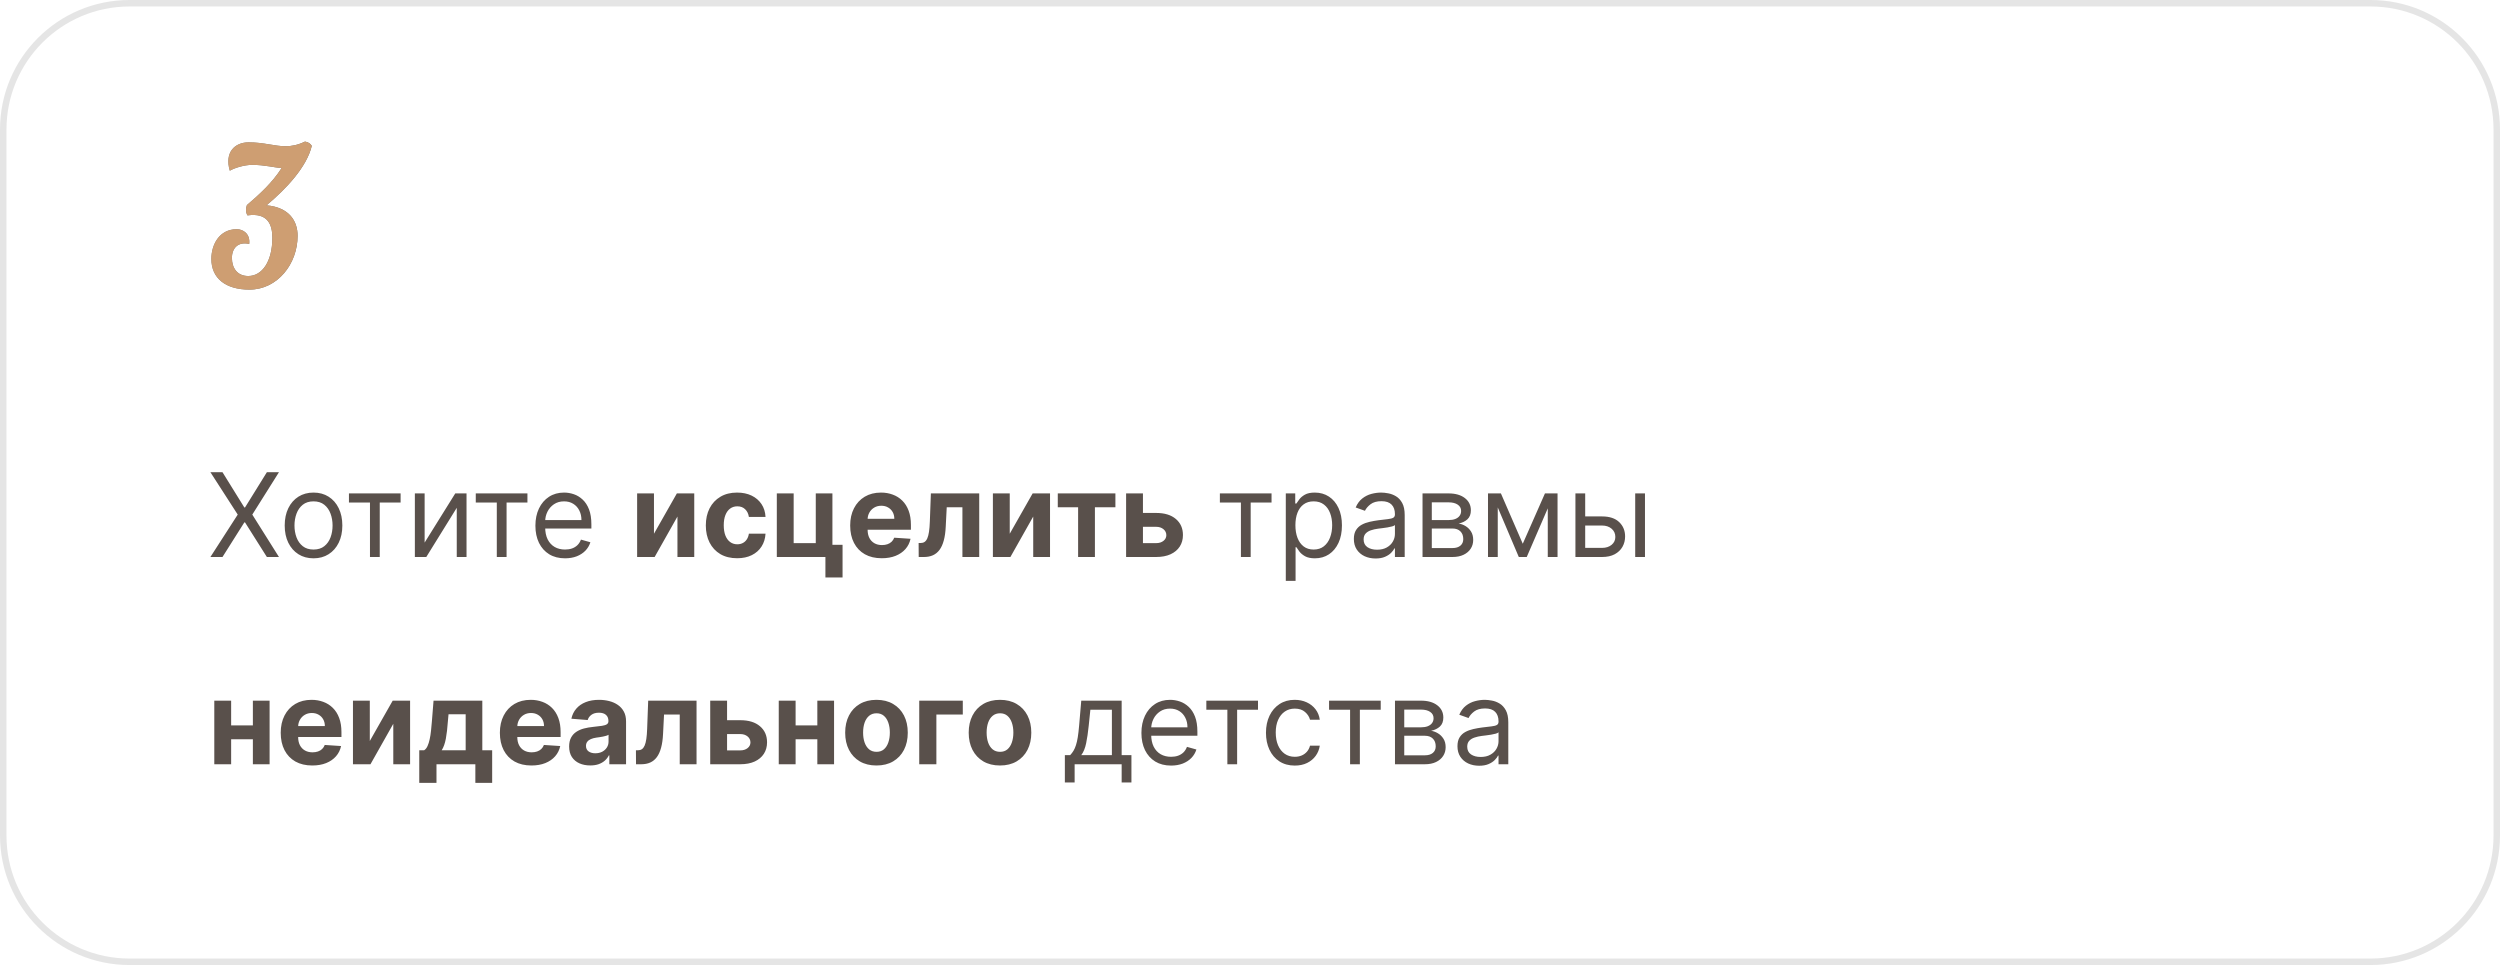 <?xml version="1.0" encoding="UTF-8"?> <svg xmlns="http://www.w3.org/2000/svg" width="386" height="149" viewBox="0 0 386 149" fill="none"><path d="M20 0.5H366C376.77 0.5 385.5 9.23 385.5 20V129C385.5 139.77 376.77 148.5 366 148.5H20C9.23 148.5 0.5 139.77 0.5 129V20C0.5 9.23 9.23 0.5 20 0.5Z" stroke="#E5E5E5"></path><path d="M34.352 72.909L37.727 78.355H37.83L41.205 72.909H43.071L38.955 79.454L43.071 86H41.205L37.83 80.656H37.727L34.352 86H32.486L36.705 79.454L32.486 72.909H34.352ZM48.408 86.204C47.522 86.204 46.744 85.994 46.075 85.572C45.41 85.15 44.891 84.56 44.516 83.801C44.145 83.043 43.959 82.156 43.959 81.142C43.959 80.119 44.145 79.227 44.516 78.464C44.891 77.701 45.41 77.109 46.075 76.687C46.744 76.265 47.522 76.054 48.408 76.054C49.295 76.054 50.07 76.265 50.735 76.687C51.404 77.109 51.924 77.701 52.295 78.464C52.67 79.227 52.857 80.119 52.857 81.142C52.857 82.156 52.67 83.043 52.295 83.801C51.924 84.56 51.404 85.15 50.735 85.572C50.07 85.994 49.295 86.204 48.408 86.204ZM48.408 84.849C49.082 84.849 49.636 84.677 50.07 84.332C50.505 83.987 50.827 83.533 51.035 82.97C51.244 82.408 51.349 81.798 51.349 81.142C51.349 80.486 51.244 79.874 51.035 79.308C50.827 78.741 50.505 78.283 50.07 77.933C49.636 77.584 49.082 77.409 48.408 77.409C47.735 77.409 47.181 77.584 46.746 77.933C46.312 78.283 45.99 78.741 45.781 79.308C45.572 79.874 45.468 80.486 45.468 81.142C45.468 81.798 45.572 82.408 45.781 82.97C45.99 83.533 46.312 83.987 46.746 84.332C47.181 84.677 47.735 84.849 48.408 84.849ZM53.877 77.588V76.182H61.854V77.588H58.633V86H57.124V77.588H53.877ZM65.563 83.776L70.293 76.182H72.032V86H70.523V78.406L65.819 86H64.055V76.182H65.563V83.776ZM73.459 77.588V76.182H81.436V77.588H78.215V86H76.706V77.588H73.459ZM87.243 86.204C86.297 86.204 85.481 85.996 84.795 85.578C84.113 85.156 83.587 84.568 83.216 83.814C82.85 83.055 82.666 82.173 82.666 81.168C82.666 80.162 82.85 79.276 83.216 78.508C83.587 77.737 84.103 77.136 84.763 76.706C85.428 76.271 86.204 76.054 87.09 76.054C87.601 76.054 88.106 76.139 88.605 76.31C89.103 76.48 89.557 76.757 89.966 77.141C90.375 77.52 90.701 78.023 90.944 78.649C91.187 79.276 91.309 80.047 91.309 80.963V81.602H83.74V80.298H89.775C89.775 79.744 89.664 79.25 89.442 78.815C89.225 78.381 88.914 78.038 88.509 77.786C88.108 77.535 87.635 77.409 87.09 77.409C86.489 77.409 85.969 77.558 85.53 77.856C85.096 78.151 84.761 78.534 84.527 79.007C84.292 79.48 84.175 79.987 84.175 80.528V81.398C84.175 82.139 84.303 82.768 84.559 83.283C84.819 83.795 85.179 84.185 85.639 84.453C86.099 84.717 86.634 84.849 87.243 84.849C87.64 84.849 87.998 84.794 88.317 84.683C88.641 84.568 88.92 84.398 89.154 84.172C89.389 83.942 89.57 83.656 89.698 83.315L91.155 83.724C91.002 84.219 90.744 84.653 90.382 85.028C90.019 85.399 89.572 85.689 89.039 85.898C88.507 86.102 87.908 86.204 87.243 86.204ZM100.973 82.408L104.508 76.182H107.193V86H104.598V79.755L101.076 86H98.372V76.182H100.973V82.408ZM113.812 86.192C112.806 86.192 111.941 85.979 111.217 85.553C110.496 85.122 109.942 84.526 109.555 83.763C109.171 83 108.979 82.122 108.979 81.129C108.979 80.124 109.173 79.242 109.561 78.483C109.953 77.72 110.509 77.126 111.229 76.7C111.95 76.269 112.806 76.054 113.799 76.054C114.656 76.054 115.406 76.21 116.049 76.521C116.692 76.832 117.202 77.269 117.577 77.831C117.952 78.394 118.158 79.054 118.197 79.812H115.627C115.555 79.322 115.363 78.928 115.052 78.63C114.745 78.327 114.342 78.176 113.844 78.176C113.422 78.176 113.053 78.291 112.738 78.521C112.427 78.747 112.184 79.077 112.009 79.512C111.835 79.947 111.747 80.473 111.747 81.091C111.747 81.717 111.832 82.25 112.003 82.689C112.178 83.128 112.423 83.462 112.738 83.692C113.053 83.923 113.422 84.038 113.844 84.038C114.155 84.038 114.434 83.974 114.681 83.846C114.933 83.718 115.139 83.533 115.301 83.29C115.467 83.043 115.576 82.746 115.627 82.401H118.197C118.154 83.151 117.95 83.812 117.583 84.383C117.221 84.95 116.72 85.393 116.081 85.712C115.442 86.032 114.685 86.192 113.812 86.192ZM128.525 76.182V84.121H130.091V89.158H127.444V86H119.94V76.182H122.542V83.859H125.955V76.182H128.525ZM136.139 86.192C135.129 86.192 134.26 85.987 133.531 85.578C132.807 85.165 132.249 84.581 131.857 83.827C131.464 83.068 131.268 82.171 131.268 81.136C131.268 80.126 131.464 79.239 131.857 78.477C132.249 77.714 132.8 77.119 133.512 76.693C134.228 76.267 135.067 76.054 136.031 76.054C136.678 76.054 137.281 76.158 137.839 76.367C138.402 76.572 138.892 76.881 139.31 77.294C139.732 77.707 140.06 78.227 140.294 78.854C140.528 79.476 140.646 80.204 140.646 81.04V81.788H132.355V80.1H138.082C138.082 79.708 137.997 79.361 137.827 79.058C137.656 78.756 137.42 78.519 137.117 78.349C136.819 78.174 136.472 78.087 136.075 78.087C135.662 78.087 135.295 78.183 134.976 78.374C134.661 78.562 134.413 78.815 134.234 79.135C134.055 79.45 133.964 79.802 133.96 80.19V81.794C133.96 82.28 134.049 82.7 134.228 83.053C134.411 83.407 134.669 83.68 135.001 83.871C135.334 84.063 135.728 84.159 136.184 84.159C136.487 84.159 136.763 84.117 137.015 84.031C137.266 83.946 137.482 83.818 137.661 83.648C137.839 83.477 137.976 83.269 138.07 83.021L140.588 83.188C140.46 83.793 140.198 84.321 139.802 84.773C139.41 85.22 138.903 85.57 138.281 85.821C137.663 86.068 136.949 86.192 136.139 86.192ZM141.847 86L141.835 83.84H142.161C142.391 83.84 142.589 83.784 142.755 83.673C142.925 83.558 143.066 83.373 143.177 83.117C143.288 82.862 143.375 82.523 143.439 82.101C143.503 81.675 143.545 81.151 143.567 80.528L143.727 76.182H151.192V86H148.597V78.323H146.175L146.021 81.321C145.983 82.144 145.883 82.851 145.721 83.443C145.563 84.035 145.344 84.521 145.062 84.901C144.781 85.276 144.442 85.553 144.046 85.731C143.65 85.91 143.19 86 142.665 86H141.847ZM155.905 82.408L159.44 76.182H162.124V86H159.529V79.755L156.007 86H153.303V76.182H155.905V82.408ZM163.321 78.323V76.182H172.219V78.323H169.055V86H166.46V78.323H163.321ZM175.577 79.199H178.51C179.81 79.199 180.824 79.51 181.553 80.132C182.282 80.75 182.646 81.577 182.646 82.612C182.646 83.285 182.482 83.878 182.154 84.389C181.826 84.896 181.353 85.293 180.735 85.578C180.117 85.859 179.376 86 178.51 86H173.87V76.182H176.471V83.859H178.51C178.966 83.859 179.341 83.744 179.635 83.513C179.93 83.283 180.079 82.989 180.083 82.631C180.079 82.252 179.93 81.943 179.635 81.704C179.341 81.462 178.966 81.34 178.51 81.34H175.577V79.199ZM188.349 77.588V76.182H196.327V77.588H193.105V86H191.597V77.588H188.349ZM198.527 89.682V76.182H199.985V77.742H200.164C200.274 77.571 200.428 77.354 200.624 77.09C200.824 76.821 201.11 76.582 201.48 76.374C201.855 76.16 202.362 76.054 203.002 76.054C203.828 76.054 204.557 76.261 205.188 76.674C205.818 77.087 206.311 77.673 206.664 78.432C207.018 79.19 207.195 80.085 207.195 81.117C207.195 82.156 207.018 83.058 206.664 83.82C206.311 84.579 205.82 85.167 205.194 85.585C204.568 85.998 203.845 86.204 203.027 86.204C202.396 86.204 201.892 86.1 201.512 85.891C201.133 85.678 200.841 85.438 200.637 85.169C200.432 84.896 200.274 84.671 200.164 84.492H200.036V89.682H198.527ZM200.01 81.091C200.01 81.832 200.119 82.487 200.336 83.053C200.553 83.616 200.871 84.057 201.289 84.376C201.706 84.692 202.218 84.849 202.823 84.849C203.453 84.849 203.98 84.683 204.401 84.351C204.828 84.014 205.147 83.562 205.36 82.996C205.578 82.425 205.686 81.79 205.686 81.091C205.686 80.401 205.58 79.778 205.367 79.224C205.158 78.666 204.84 78.225 204.414 77.901C203.992 77.573 203.462 77.409 202.823 77.409C202.209 77.409 201.693 77.565 201.276 77.876C200.858 78.183 200.543 78.613 200.33 79.167C200.117 79.717 200.01 80.358 200.01 81.091ZM212.385 86.23C211.763 86.23 211.198 86.113 210.691 85.879C210.184 85.64 209.781 85.297 209.483 84.849C209.185 84.398 209.036 83.852 209.036 83.213C209.036 82.651 209.146 82.195 209.368 81.845C209.59 81.492 209.886 81.215 210.257 81.014C210.627 80.814 211.036 80.665 211.484 80.567C211.936 80.465 212.389 80.383 212.845 80.324C213.442 80.247 213.926 80.19 214.296 80.151C214.671 80.109 214.944 80.038 215.115 79.94C215.289 79.842 215.377 79.672 215.377 79.429V79.378C215.377 78.747 215.204 78.257 214.859 77.908C214.518 77.558 214 77.383 213.306 77.383C212.585 77.383 212.021 77.541 211.612 77.856C211.203 78.172 210.915 78.508 210.749 78.867L209.317 78.355C209.573 77.758 209.914 77.294 210.34 76.962C210.77 76.625 211.239 76.391 211.746 76.258C212.257 76.122 212.76 76.054 213.254 76.054C213.57 76.054 213.932 76.092 214.341 76.169C214.754 76.242 215.153 76.393 215.536 76.623C215.924 76.853 216.246 77.2 216.502 77.665C216.757 78.129 216.885 78.751 216.885 79.531V86H215.377V84.671H215.3C215.198 84.883 215.027 85.112 214.789 85.354C214.55 85.597 214.232 85.804 213.836 85.974C213.44 86.145 212.956 86.23 212.385 86.23ZM212.615 84.875C213.212 84.875 213.715 84.758 214.124 84.523C214.537 84.289 214.848 83.987 215.057 83.616C215.27 83.245 215.377 82.855 215.377 82.446V81.065C215.313 81.142 215.172 81.212 214.955 81.276C214.742 81.336 214.494 81.389 214.213 81.436C213.936 81.479 213.666 81.517 213.401 81.551C213.142 81.581 212.931 81.606 212.769 81.628C212.377 81.679 212.01 81.762 211.669 81.877C211.333 81.988 211.06 82.156 210.851 82.382C210.646 82.604 210.544 82.906 210.544 83.29C210.544 83.814 210.738 84.21 211.126 84.479C211.518 84.743 212.014 84.875 212.615 84.875ZM219.638 86V76.182H223.653C224.71 76.182 225.549 76.421 226.171 76.898C226.793 77.375 227.104 78.006 227.104 78.79C227.104 79.386 226.928 79.849 226.574 80.177C226.22 80.501 225.766 80.72 225.212 80.835C225.575 80.886 225.926 81.014 226.267 81.219C226.612 81.423 226.898 81.704 227.124 82.062C227.349 82.416 227.462 82.851 227.462 83.367C227.462 83.869 227.335 84.319 227.079 84.715C226.823 85.112 226.457 85.425 225.979 85.655C225.502 85.885 224.931 86 224.266 86H219.638ZM221.07 84.619H224.266C224.786 84.619 225.193 84.496 225.487 84.249C225.781 84.001 225.928 83.665 225.928 83.239C225.928 82.731 225.781 82.333 225.487 82.043C225.193 81.749 224.786 81.602 224.266 81.602H221.07V84.619ZM221.07 80.298H223.653C224.058 80.298 224.405 80.243 224.695 80.132C224.984 80.017 225.206 79.855 225.359 79.646C225.517 79.433 225.596 79.182 225.596 78.892C225.596 78.479 225.423 78.155 225.078 77.921C224.733 77.682 224.258 77.562 223.653 77.562H221.07V80.298ZM235.115 83.954L238.541 76.182H239.973L235.729 86H234.502L230.334 76.182H231.74L235.115 83.954ZM231.254 76.182V86H229.746V76.182H231.254ZM238.976 86V76.182H240.485V86H238.976ZM244.55 79.736H247.362C248.513 79.736 249.393 80.028 250.002 80.612C250.612 81.195 250.916 81.935 250.916 82.829C250.916 83.418 250.78 83.952 250.507 84.434C250.235 84.911 249.834 85.293 249.306 85.578C248.777 85.859 248.129 86 247.362 86H243.246V76.182H244.754V84.594H247.362C247.959 84.594 248.449 84.436 248.833 84.121C249.216 83.805 249.408 83.401 249.408 82.906C249.408 82.386 249.216 81.962 248.833 81.634C248.449 81.306 247.959 81.142 247.362 81.142H244.55V79.736ZM252.476 86V76.182H253.985V86H252.476ZM39.92 112.004V114.146H34.793V112.004H39.92ZM35.688 108.182V118H33.087V108.182H35.688ZM41.626 108.182V118H39.044V108.182H41.626ZM48.213 118.192C47.203 118.192 46.334 117.987 45.605 117.578C44.881 117.165 44.323 116.581 43.931 115.827C43.539 115.068 43.343 114.171 43.343 113.136C43.343 112.126 43.539 111.239 43.931 110.477C44.323 109.714 44.875 109.119 45.586 108.693C46.302 108.267 47.142 108.054 48.105 108.054C48.752 108.054 49.355 108.158 49.914 108.367C50.476 108.572 50.966 108.881 51.384 109.294C51.806 109.707 52.134 110.227 52.368 110.854C52.603 111.476 52.72 112.205 52.72 113.04V113.788H44.429V112.1H50.157C50.157 111.708 50.071 111.361 49.901 111.058C49.73 110.756 49.494 110.519 49.191 110.349C48.893 110.174 48.546 110.087 48.15 110.087C47.736 110.087 47.37 110.183 47.05 110.374C46.735 110.562 46.488 110.815 46.309 111.135C46.13 111.45 46.038 111.802 46.034 112.19V113.794C46.034 114.28 46.123 114.7 46.302 115.053C46.485 115.407 46.743 115.68 47.076 115.871C47.408 116.063 47.802 116.159 48.258 116.159C48.561 116.159 48.838 116.116 49.089 116.031C49.341 115.946 49.556 115.818 49.735 115.648C49.914 115.477 50.05 115.268 50.144 115.021L52.662 115.188C52.534 115.793 52.272 116.321 51.876 116.773C51.484 117.22 50.977 117.57 50.355 117.821C49.737 118.068 49.023 118.192 48.213 118.192ZM57.098 114.408L60.633 108.182H63.318V118H60.723V111.755L57.201 118H54.497V108.182H57.098V114.408ZM64.734 120.876V115.839H65.488C65.705 115.703 65.88 115.486 66.012 115.188C66.148 114.889 66.259 114.538 66.344 114.133C66.434 113.728 66.502 113.291 66.549 112.822C66.6 112.349 66.645 111.872 66.683 111.391L66.939 108.182H74.469V115.839H75.99V120.876H73.395V118H67.393V120.876H64.734ZM68.198 115.839H71.899V110.278H69.253L69.151 111.391C69.078 112.439 68.974 113.33 68.837 114.062C68.701 114.791 68.488 115.384 68.198 115.839ZM82.051 118.192C81.041 118.192 80.172 117.987 79.443 117.578C78.719 117.165 78.161 116.581 77.769 115.827C77.377 115.068 77.181 114.171 77.181 113.136C77.181 112.126 77.377 111.239 77.769 110.477C78.161 109.714 78.713 109.119 79.424 108.693C80.14 108.267 80.98 108.054 81.943 108.054C82.59 108.054 83.193 108.158 83.752 108.367C84.314 108.572 84.804 108.881 85.222 109.294C85.644 109.707 85.972 110.227 86.206 110.854C86.441 111.476 86.558 112.205 86.558 113.04V113.788H78.267V112.1H83.995C83.995 111.708 83.909 111.361 83.739 111.058C83.568 110.756 83.332 110.519 83.029 110.349C82.731 110.174 82.384 110.087 81.987 110.087C81.574 110.087 81.208 110.183 80.888 110.374C80.573 110.562 80.326 110.815 80.147 111.135C79.968 111.45 79.876 111.802 79.872 112.19V113.794C79.872 114.28 79.961 114.7 80.14 115.053C80.323 115.407 80.581 115.68 80.913 115.871C81.246 116.063 81.64 116.159 82.096 116.159C82.399 116.159 82.676 116.116 82.927 116.031C83.178 115.946 83.394 115.818 83.573 115.648C83.752 115.477 83.888 115.268 83.982 115.021L86.5 115.188C86.372 115.793 86.11 116.321 85.714 116.773C85.322 117.22 84.815 117.57 84.193 117.821C83.575 118.068 82.861 118.192 82.051 118.192ZM91.134 118.185C90.508 118.185 89.95 118.077 89.46 117.859C88.97 117.638 88.582 117.312 88.296 116.881C88.015 116.447 87.874 115.906 87.874 115.258C87.874 114.712 87.975 114.254 88.175 113.884C88.375 113.513 88.648 113.214 88.993 112.989C89.338 112.763 89.73 112.592 90.169 112.477C90.612 112.362 91.077 112.281 91.563 112.234C92.134 112.175 92.594 112.119 92.943 112.068C93.293 112.013 93.546 111.932 93.704 111.825C93.862 111.719 93.941 111.561 93.941 111.352V111.314C93.941 110.909 93.813 110.596 93.557 110.374C93.306 110.153 92.948 110.042 92.483 110.042C91.993 110.042 91.603 110.151 91.313 110.368C91.024 110.581 90.832 110.849 90.738 111.173L88.22 110.969C88.347 110.372 88.599 109.857 88.974 109.422C89.349 108.983 89.833 108.646 90.425 108.412C91.022 108.173 91.712 108.054 92.496 108.054C93.041 108.054 93.563 108.118 94.062 108.246C94.565 108.374 95.01 108.572 95.398 108.84C95.79 109.109 96.099 109.454 96.325 109.876C96.551 110.293 96.663 110.794 96.663 111.378V118H94.081V116.638H94.004C93.847 116.945 93.636 117.216 93.372 117.45C93.107 117.68 92.79 117.862 92.419 117.994C92.049 118.121 91.62 118.185 91.134 118.185ZM91.914 116.306C92.315 116.306 92.668 116.227 92.975 116.07C93.282 115.908 93.523 115.69 93.698 115.418C93.872 115.145 93.96 114.836 93.96 114.491V113.449C93.874 113.504 93.757 113.555 93.608 113.602C93.463 113.645 93.299 113.685 93.116 113.724C92.933 113.758 92.749 113.79 92.566 113.82C92.383 113.845 92.217 113.869 92.068 113.89C91.748 113.937 91.469 114.011 91.23 114.114C90.992 114.216 90.806 114.354 90.674 114.529C90.542 114.7 90.476 114.913 90.476 115.168C90.476 115.539 90.61 115.822 90.879 116.018C91.151 116.21 91.497 116.306 91.914 116.306ZM98.201 118L98.188 115.839H98.514C98.744 115.839 98.942 115.784 99.109 115.673C99.279 115.558 99.42 115.373 99.53 115.117C99.641 114.862 99.728 114.523 99.792 114.101C99.856 113.675 99.899 113.151 99.92 112.528L100.08 108.182H107.546V118H104.951V110.323H102.528L102.375 113.321C102.336 114.143 102.236 114.851 102.074 115.443C101.917 116.036 101.697 116.521 101.416 116.901C101.135 117.276 100.796 117.553 100.4 117.732C100.003 117.911 99.543 118 99.019 118H98.201ZM111.364 111.199H114.298C115.597 111.199 116.612 111.51 117.34 112.132C118.069 112.75 118.433 113.577 118.433 114.612C118.433 115.286 118.269 115.878 117.941 116.389C117.613 116.896 117.14 117.293 116.522 117.578C115.904 117.859 115.163 118 114.298 118H109.657V108.182H112.259V115.859H114.298C114.754 115.859 115.129 115.744 115.423 115.513C115.717 115.283 115.866 114.989 115.87 114.631C115.866 114.252 115.717 113.943 115.423 113.705C115.129 113.462 114.754 113.34 114.298 113.34H111.364V111.199ZM127.072 112.004V114.146H121.946V112.004H127.072ZM122.841 108.182V118H120.239V108.182H122.841ZM128.779 108.182V118H126.196V108.182H128.779ZM135.327 118.192C134.335 118.192 133.476 117.981 132.751 117.559C132.031 117.133 131.475 116.54 131.083 115.782C130.691 115.019 130.495 114.135 130.495 113.129C130.495 112.115 130.691 111.229 131.083 110.47C131.475 109.707 132.031 109.115 132.751 108.693C133.476 108.267 134.335 108.054 135.327 108.054C136.32 108.054 137.177 108.267 137.897 108.693C138.621 109.115 139.18 109.707 139.572 110.47C139.964 111.229 140.16 112.115 140.16 113.129C140.16 114.135 139.964 115.019 139.572 115.782C139.18 116.54 138.621 117.133 137.897 117.559C137.177 117.981 136.32 118.192 135.327 118.192ZM135.34 116.082C135.792 116.082 136.169 115.955 136.472 115.699C136.774 115.439 137.002 115.085 137.156 114.638C137.313 114.19 137.392 113.681 137.392 113.11C137.392 112.539 137.313 112.03 137.156 111.582C137.002 111.135 136.774 110.781 136.472 110.521C136.169 110.261 135.792 110.131 135.34 110.131C134.884 110.131 134.501 110.261 134.19 110.521C133.883 110.781 133.651 111.135 133.493 111.582C133.339 112.03 133.263 112.539 133.263 113.11C133.263 113.681 133.339 114.19 133.493 114.638C133.651 115.085 133.883 115.439 134.19 115.699C134.501 115.955 134.884 116.082 135.34 116.082ZM148.655 108.182V110.323H144.577V118H141.93V108.182H148.655ZM154.4 118.192C153.407 118.192 152.548 117.981 151.824 117.559C151.104 117.133 150.547 116.54 150.155 115.782C149.763 115.019 149.567 114.135 149.567 113.129C149.567 112.115 149.763 111.229 150.155 110.47C150.547 109.707 151.104 109.115 151.824 108.693C152.548 108.267 153.407 108.054 154.4 108.054C155.393 108.054 156.249 108.267 156.969 108.693C157.694 109.115 158.252 109.707 158.644 110.47C159.036 111.229 159.232 112.115 159.232 113.129C159.232 114.135 159.036 115.019 158.644 115.782C158.252 116.54 157.694 117.133 156.969 117.559C156.249 117.981 155.393 118.192 154.4 118.192ZM154.412 116.082C154.864 116.082 155.241 115.955 155.544 115.699C155.846 115.439 156.074 115.085 156.228 114.638C156.385 114.19 156.464 113.681 156.464 113.11C156.464 112.539 156.385 112.03 156.228 111.582C156.074 111.135 155.846 110.781 155.544 110.521C155.241 110.261 154.864 110.131 154.412 110.131C153.956 110.131 153.573 110.261 153.262 110.521C152.955 110.781 152.723 111.135 152.565 111.582C152.412 112.03 152.335 112.539 152.335 113.11C152.335 113.681 152.412 114.19 152.565 114.638C152.723 115.085 152.955 115.439 153.262 115.699C153.573 115.955 153.956 116.082 154.412 116.082ZM164.414 120.812V116.594H165.233C165.433 116.385 165.605 116.159 165.75 115.916C165.895 115.673 166.021 115.386 166.127 115.053C166.238 114.717 166.332 114.308 166.409 113.826C166.485 113.34 166.554 112.754 166.613 112.068L166.946 108.182H173.184V116.594H174.693V120.812H173.184V118H165.923V120.812H164.414ZM166.946 116.594H171.676V109.588H168.352L168.096 112.068C167.99 113.095 167.858 113.992 167.7 114.759C167.542 115.526 167.291 116.138 166.946 116.594ZM180.812 118.205C179.866 118.205 179.05 117.996 178.363 117.578C177.682 117.156 177.155 116.568 176.785 115.814C176.418 115.055 176.235 114.173 176.235 113.168C176.235 112.162 176.418 111.276 176.785 110.509C177.155 109.737 177.671 109.136 178.331 108.706C178.996 108.271 179.772 108.054 180.658 108.054C181.17 108.054 181.675 108.139 182.173 108.31C182.672 108.48 183.126 108.757 183.535 109.141C183.944 109.52 184.27 110.023 184.513 110.649C184.756 111.276 184.877 112.047 184.877 112.963V113.602H177.309V112.298H183.343C183.343 111.744 183.232 111.25 183.01 110.815C182.793 110.381 182.482 110.038 182.077 109.786C181.677 109.535 181.204 109.409 180.658 109.409C180.057 109.409 179.537 109.558 179.099 109.857C178.664 110.151 178.329 110.534 178.095 111.007C177.861 111.48 177.743 111.987 177.743 112.528V113.398C177.743 114.139 177.871 114.768 178.127 115.283C178.387 115.795 178.747 116.185 179.207 116.453C179.667 116.717 180.202 116.849 180.812 116.849C181.208 116.849 181.566 116.794 181.885 116.683C182.209 116.568 182.488 116.398 182.723 116.172C182.957 115.942 183.138 115.656 183.266 115.315L184.724 115.724C184.57 116.219 184.312 116.653 183.95 117.028C183.588 117.399 183.14 117.689 182.608 117.898C182.075 118.102 181.476 118.205 180.812 118.205ZM186.258 109.588V108.182H194.235V109.588H191.013V118H189.505V109.588H186.258ZM199.914 118.205C198.994 118.205 198.201 117.987 197.536 117.553C196.872 117.118 196.36 116.519 196.002 115.756C195.644 114.994 195.465 114.122 195.465 113.142C195.465 112.145 195.649 111.265 196.015 110.502C196.386 109.735 196.901 109.136 197.562 108.706C198.227 108.271 199.002 108.054 199.889 108.054C200.579 108.054 201.201 108.182 201.755 108.438C202.309 108.693 202.763 109.051 203.117 109.511C203.47 109.972 203.69 110.509 203.775 111.122H202.267C202.151 110.675 201.896 110.278 201.499 109.933C201.107 109.584 200.579 109.409 199.914 109.409C199.326 109.409 198.811 109.562 198.367 109.869C197.928 110.172 197.585 110.6 197.338 111.154C197.095 111.704 196.974 112.349 196.974 113.091C196.974 113.849 197.093 114.51 197.332 115.072C197.575 115.635 197.916 116.072 198.355 116.383C198.798 116.694 199.318 116.849 199.914 116.849C200.306 116.849 200.662 116.781 200.982 116.645C201.301 116.509 201.572 116.312 201.794 116.057C202.015 115.801 202.173 115.494 202.267 115.136H203.775C203.69 115.716 203.479 116.238 203.142 116.702C202.81 117.163 202.369 117.529 201.819 117.802C201.274 118.07 200.639 118.205 199.914 118.205ZM205.207 109.588V108.182H213.184V109.588H209.963V118H208.454V109.588H205.207ZM215.385 118V108.182H219.399C220.456 108.182 221.295 108.42 221.917 108.898C222.539 109.375 222.85 110.006 222.85 110.79C222.85 111.386 222.674 111.849 222.32 112.177C221.966 112.501 221.512 112.72 220.958 112.835C221.321 112.886 221.672 113.014 222.013 113.219C222.358 113.423 222.644 113.705 222.87 114.062C223.096 114.416 223.208 114.851 223.208 115.366C223.208 115.869 223.081 116.319 222.825 116.715C222.569 117.112 222.203 117.425 221.725 117.655C221.248 117.885 220.677 118 220.012 118H215.385ZM216.816 116.619H220.012C220.532 116.619 220.939 116.496 221.233 116.249C221.527 116.001 221.674 115.665 221.674 115.239C221.674 114.732 221.527 114.333 221.233 114.043C220.939 113.749 220.532 113.602 220.012 113.602H216.816V116.619ZM216.816 112.298H219.399C219.804 112.298 220.151 112.243 220.441 112.132C220.73 112.017 220.952 111.855 221.105 111.646C221.263 111.433 221.342 111.182 221.342 110.892C221.342 110.479 221.169 110.155 220.824 109.92C220.479 109.682 220.004 109.562 219.399 109.562H216.816V112.298ZM228.381 118.23C227.759 118.23 227.194 118.113 226.687 117.879C226.18 117.64 225.778 117.297 225.479 116.849C225.181 116.398 225.032 115.852 225.032 115.213C225.032 114.651 225.143 114.195 225.364 113.845C225.586 113.491 225.882 113.214 226.253 113.014C226.623 112.814 227.032 112.665 227.48 112.567C227.932 112.464 228.385 112.384 228.841 112.324C229.438 112.247 229.922 112.19 230.292 112.151C230.667 112.109 230.94 112.038 231.111 111.94C231.285 111.842 231.373 111.672 231.373 111.429V111.378C231.373 110.747 231.2 110.257 230.855 109.908C230.514 109.558 229.996 109.384 229.302 109.384C228.581 109.384 228.017 109.541 227.608 109.857C227.199 110.172 226.911 110.509 226.745 110.866L225.313 110.355C225.569 109.759 225.91 109.294 226.336 108.962C226.766 108.625 227.235 108.391 227.742 108.259C228.253 108.122 228.756 108.054 229.251 108.054C229.566 108.054 229.928 108.092 230.337 108.169C230.751 108.241 231.149 108.393 231.532 108.623C231.92 108.853 232.242 109.2 232.498 109.665C232.753 110.129 232.881 110.751 232.881 111.531V118H231.373V116.67H231.296C231.194 116.884 231.023 117.112 230.785 117.354C230.546 117.597 230.229 117.804 229.832 117.974C229.436 118.145 228.952 118.23 228.381 118.23ZM228.611 116.875C229.208 116.875 229.711 116.758 230.12 116.523C230.533 116.289 230.844 115.987 231.053 115.616C231.266 115.245 231.373 114.855 231.373 114.446V113.065C231.309 113.142 231.168 113.212 230.951 113.276C230.738 113.336 230.491 113.389 230.209 113.436C229.932 113.479 229.662 113.517 229.398 113.551C229.138 113.581 228.927 113.607 228.765 113.628C228.373 113.679 228.006 113.762 227.665 113.877C227.329 113.988 227.056 114.156 226.847 114.382C226.643 114.604 226.54 114.906 226.54 115.29C226.54 115.814 226.734 116.21 227.122 116.479C227.514 116.743 228.01 116.875 228.611 116.875Z" fill="#59504B"></path><path d="M48.14 22.517C47.36 25.788 44.18 29.177 41.15 31.698C44.72 32.028 45.95 34.188 45.95 36.407C45.95 40.758 42.83 44.718 38.51 44.718C34.85 44.718 32.63 42.977 32.63 39.977C32.63 37.818 33.83 35.388 36.56 35.388C37.55 35.388 38.66 36.108 38.48 37.667C36.77 37.278 35.81 38.297 35.81 39.828C35.81 41.358 36.62 42.617 38.33 42.617C40.46 42.617 42.05 40.398 42.05 36.708C42.05 34.667 41.33 32.807 38.21 33.258C37.91 32.748 37.94 32.148 38.12 31.668C40.01 30.047 42.02 28.247 43.49 25.938C42.26 25.878 40.91 25.457 38.93 25.457C37.7 25.457 36.2 25.938 35.48 26.358C34.64 23.508 36.26 21.977 38.39 21.977C40.76 21.977 42.38 22.578 44.09 22.578C45.02 22.578 45.98 22.398 47.09 21.858C47.63 21.948 47.93 22.188 48.14 22.517Z" fill="url(#paint0_linear_2072_2912)"></path><path d="M48.14 22.517C47.36 25.788 44.18 29.177 41.15 31.698C44.72 32.028 45.95 34.188 45.95 36.407C45.95 40.758 42.83 44.718 38.51 44.718C34.85 44.718 32.63 42.977 32.63 39.977C32.63 37.818 33.83 35.388 36.56 35.388C37.55 35.388 38.66 36.108 38.48 37.667C36.77 37.278 35.81 38.297 35.81 39.828C35.81 41.358 36.62 42.617 38.33 42.617C40.46 42.617 42.05 40.398 42.05 36.708C42.05 34.667 41.33 32.807 38.21 33.258C37.91 32.748 37.94 32.148 38.12 31.668C40.01 30.047 42.02 28.247 43.49 25.938C42.26 25.878 40.91 25.457 38.93 25.457C37.7 25.457 36.2 25.938 35.48 26.358C34.64 23.508 36.26 21.977 38.39 21.977C40.76 21.977 42.38 22.578 44.09 22.578C45.02 22.578 45.98 22.398 47.09 21.858C47.63 21.948 47.93 22.188 48.14 22.517Z" fill="#CE9E72"></path><defs><linearGradient id="paint0_linear_2072_2912" x1="32" y1="21.477" x2="49.689" y2="23.091" gradientUnits="userSpaceOnUse"><stop stop-color="#81807E"></stop><stop offset="1" stop-color="#6B6A67"></stop></linearGradient></defs></svg> 